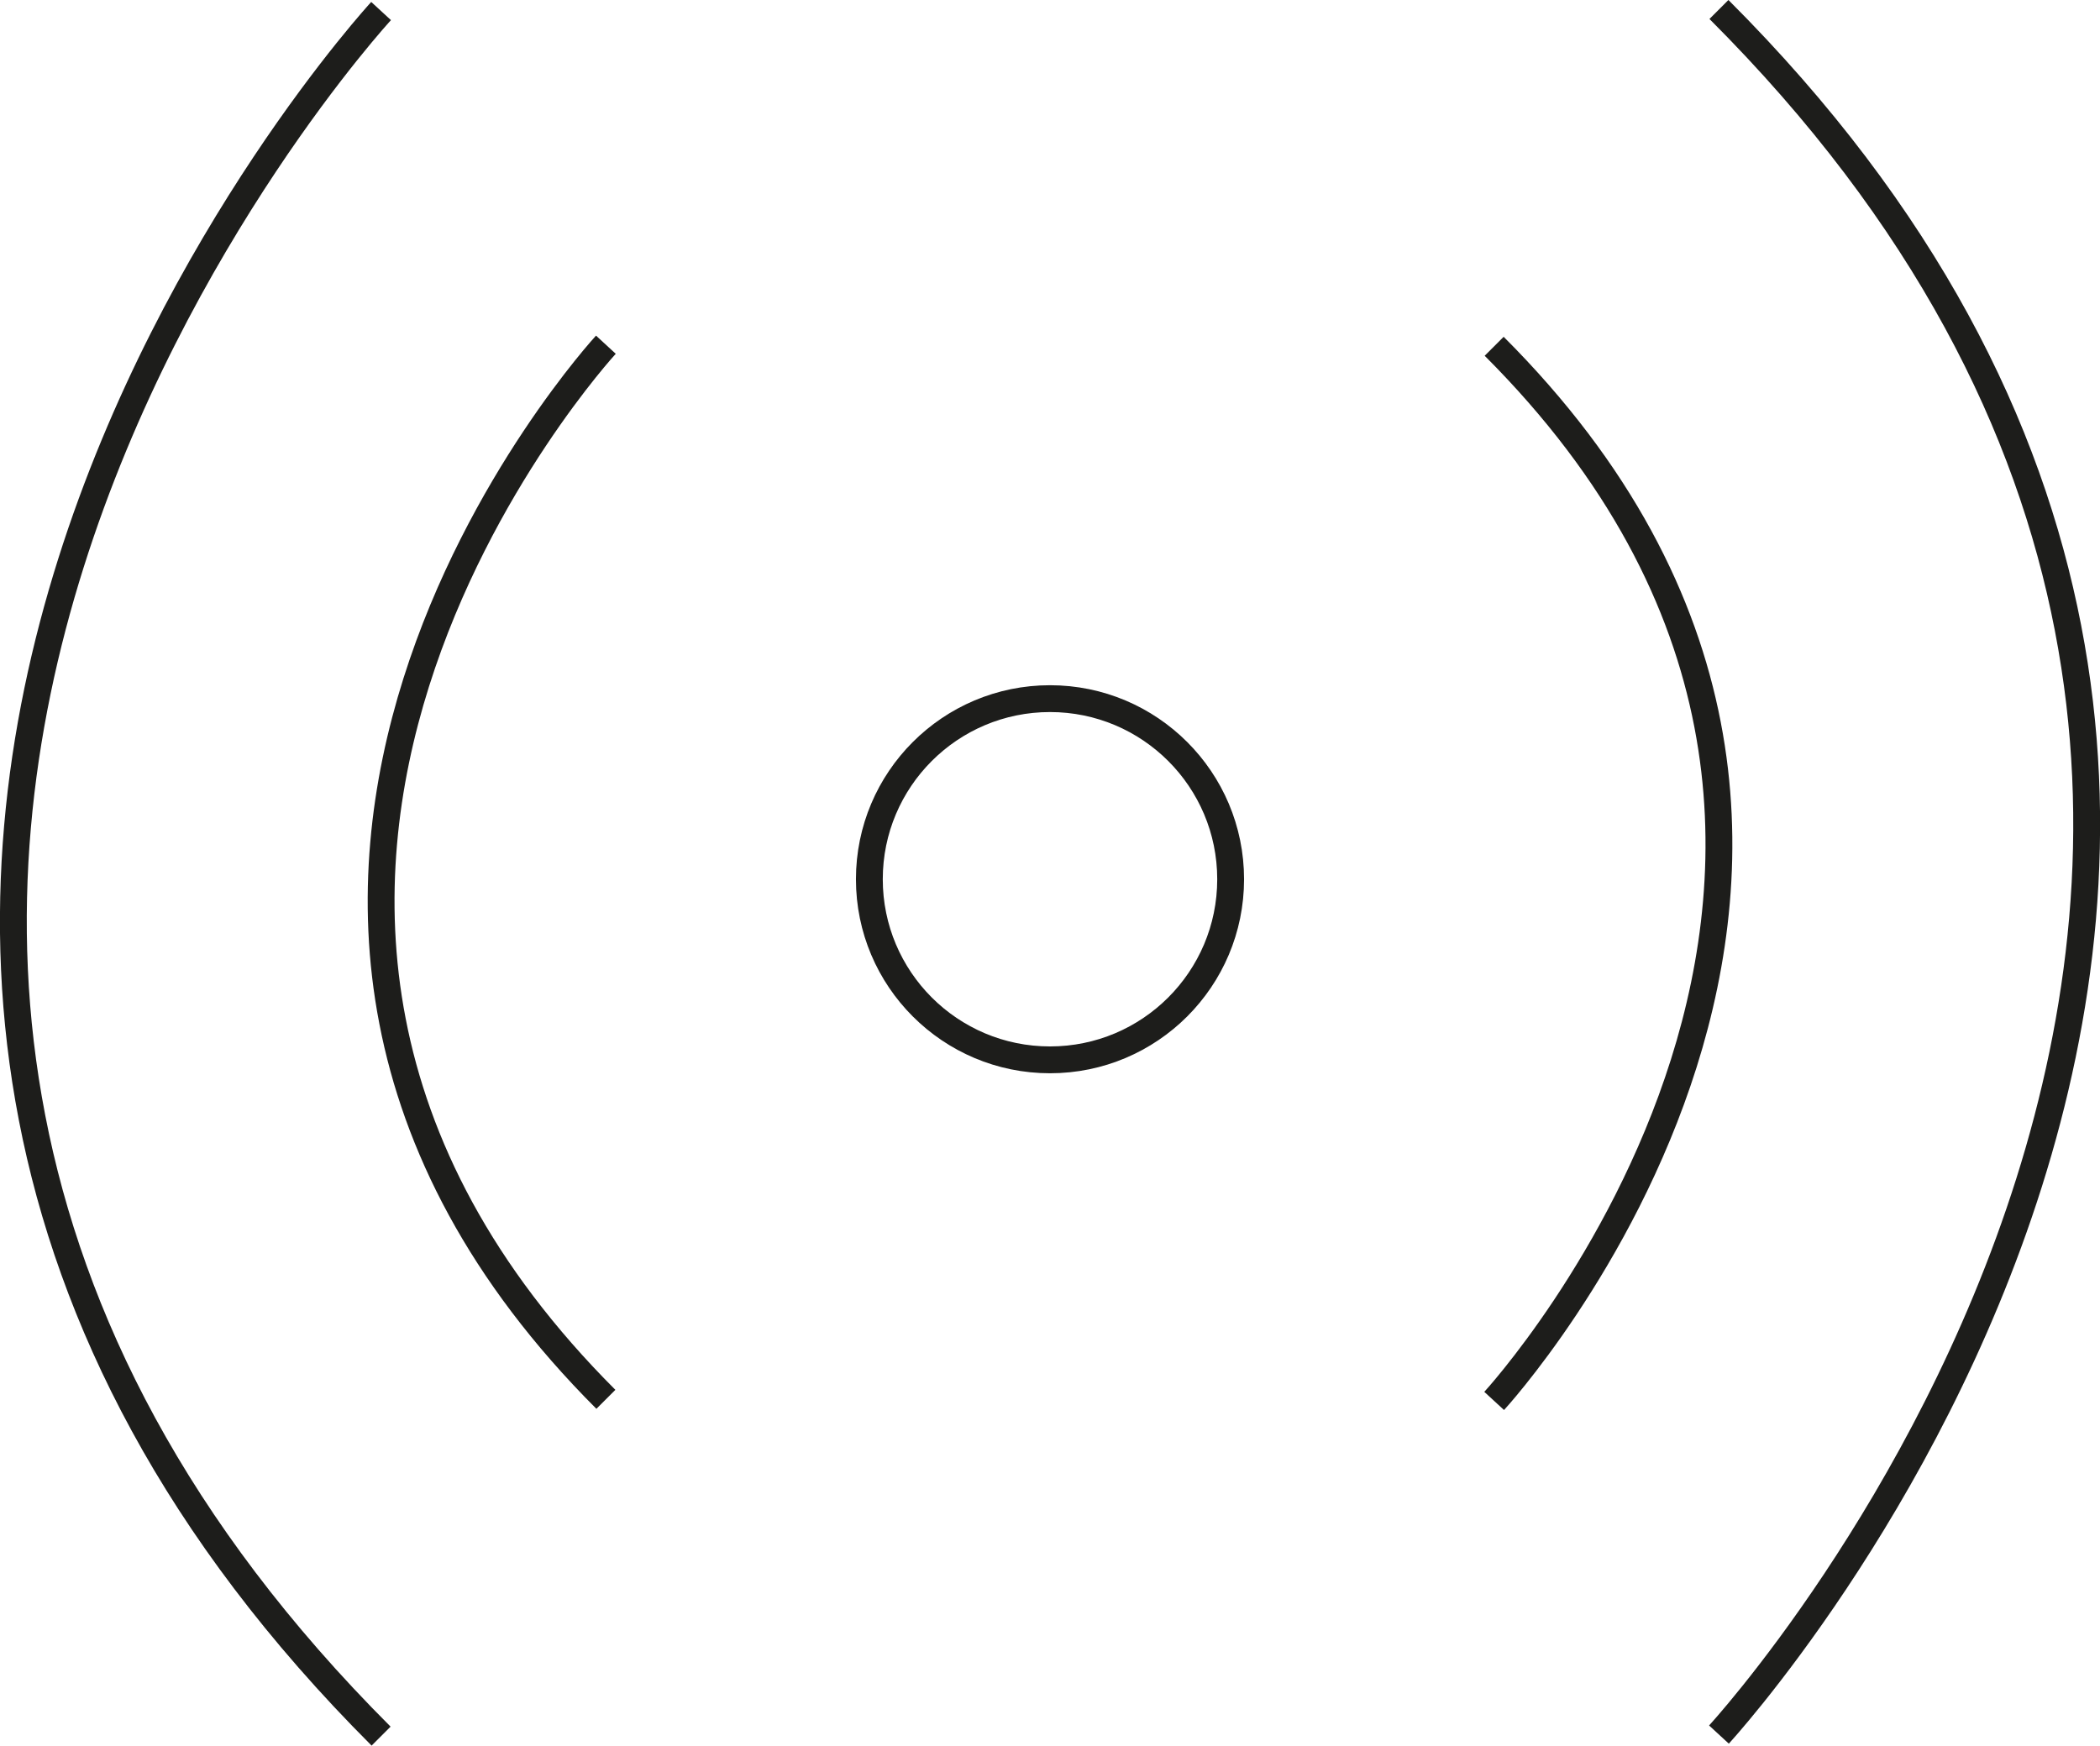 <svg xmlns="http://www.w3.org/2000/svg" viewBox="0 0 469.54 390.39"><defs><style>.cls-1{fill:none;stroke:#1d1d1b;stroke-miterlimit:10;stroke-width:6px;}</style></defs><title>Asset 3</title><g id="Layer_2" data-name="Layer 2"><g id="Layer_1-2" data-name="Layer 1"><path class="cls-1" d="M135.47,77.09s-113.08,122.77,0,235.85"/><path class="cls-1" d="M85.21,2.47s-185,200.83,0,385.79"/><circle class="cls-1" cx="234.77" cy="196.63" r="40.39"/><path class="cls-1" d="M334.08,313.3s113.08-122.78,0-235.86"/><path class="cls-1" d="M384.34,387.91s185-200.82,0-385.79"/></g></g></svg>